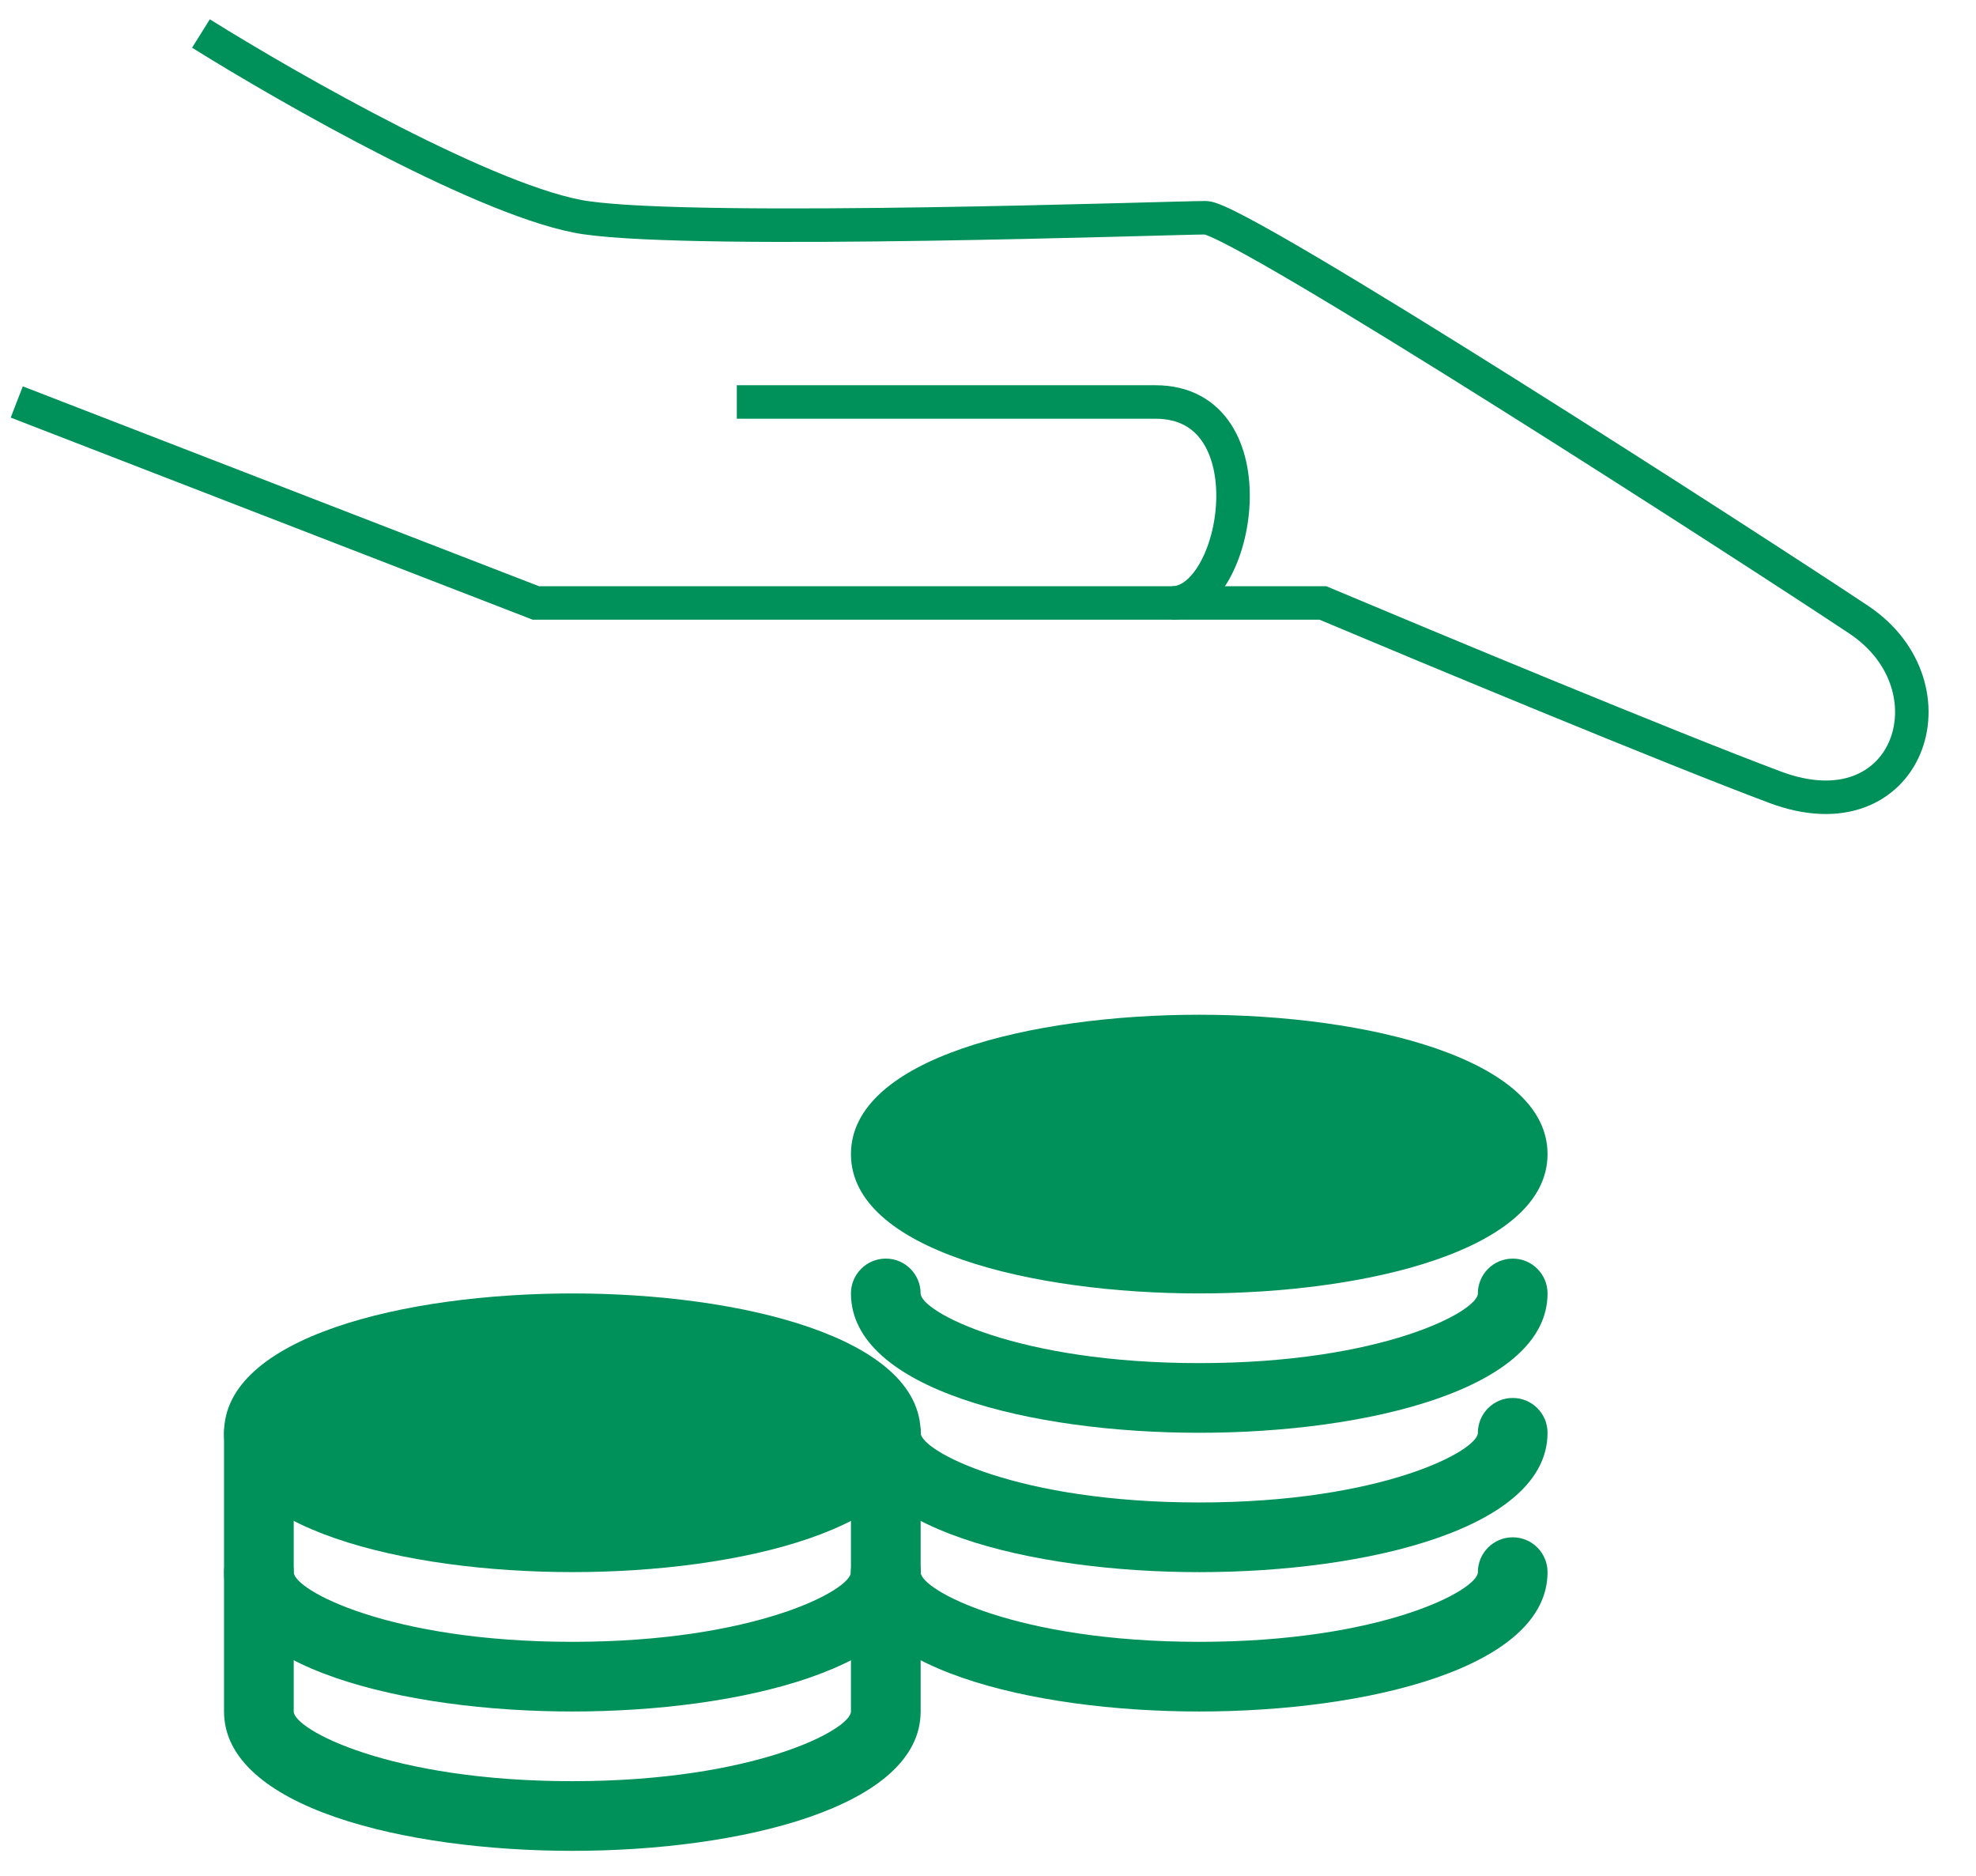 <svg width="59" height="56" viewBox="0 0 59 56" fill="none" xmlns="http://www.w3.org/2000/svg">
  <path fillRule="evenodd" clipRule="evenodd" d="M35.808 32.373C30.349 32.373 27.488 33.918 27.488 34.453C27.488 34.988 30.349 36.533 35.808 36.533C41.267 36.533 44.127 34.988 44.127 34.453C44.127 33.918 41.267 32.373 35.808 32.373" fill="#00915A"/>
  <path fillRule="evenodd" clipRule="evenodd" d="M35.808 38.612C30.799 38.612 25.408 37.31 25.408 34.453C25.408 31.595 30.799 30.292 35.808 30.292C40.816 30.292 46.207 31.595 46.207 34.453C46.207 37.31 40.816 38.612 35.808 38.612" fill="#00915A"/>
  <path fillRule="evenodd" clipRule="evenodd" d="M35.808 42.772C30.799 42.772 25.408 41.471 25.408 38.612C25.408 38.038 25.874 37.572 26.448 37.572C27.023 37.572 27.488 38.038 27.488 38.612C27.488 39.147 30.349 40.692 35.808 40.692C41.267 40.692 44.127 39.147 44.127 38.612C44.127 38.038 44.593 37.572 45.168 37.572C45.742 37.572 46.207 38.038 46.207 38.612C46.207 41.471 40.816 42.772 35.808 42.772" fill="#00915A"/>
  <path fillRule="evenodd" clipRule="evenodd" d="M35.808 46.932C30.799 46.932 25.408 45.631 25.408 42.772C25.408 42.198 25.874 41.732 26.448 41.732C27.023 41.732 27.488 42.198 27.488 42.772C27.488 43.307 30.349 44.852 35.808 44.852C41.267 44.852 44.127 43.307 44.127 42.772C44.127 42.198 44.593 41.732 45.168 41.732C45.742 41.732 46.207 42.198 46.207 42.772C46.207 45.631 40.816 46.932 35.808 46.932" fill="#00915A"/>
  <path fillRule="evenodd" clipRule="evenodd" d="M35.808 51.092C30.799 51.092 25.408 49.791 25.408 46.932C25.408 46.358 25.874 45.892 26.448 45.892C27.023 45.892 27.488 46.358 27.488 46.932C27.488 47.467 30.349 49.012 35.808 49.012C41.267 49.012 44.127 47.467 44.127 46.932C44.127 46.358 44.593 45.892 45.168 45.892C45.742 45.892 46.207 46.358 46.207 46.932C46.207 49.791 40.816 51.092 35.808 51.092" fill="#00915A"/>
  <path fillRule="evenodd" clipRule="evenodd" d="M17.089 40.692C11.63 40.692 8.77 42.238 8.77 42.773C8.77 43.307 11.63 44.853 17.089 44.853C22.548 44.853 25.408 43.307 25.408 42.773C25.408 42.238 22.548 40.692 17.089 40.692" fill="#00915A"/>
  <path fillRule="evenodd" clipRule="evenodd" d="M17.089 46.931C12.081 46.931 6.689 45.63 6.689 42.773C6.689 39.915 12.081 38.612 17.089 38.612C22.098 38.612 27.489 39.915 27.489 42.773C27.489 45.63 22.098 46.931 17.089 46.931" fill="#00915A"/>
  <path fillRule="evenodd" clipRule="evenodd" d="M17.089 51.092C12.081 51.092 6.689 49.791 6.689 46.932C6.689 46.358 7.155 45.892 7.729 45.892C8.304 45.892 8.77 46.358 8.77 46.932C8.77 47.467 11.63 49.012 17.089 49.012C22.548 49.012 25.408 47.467 25.408 46.932C25.408 46.358 25.874 45.892 26.449 45.892C27.023 45.892 27.489 46.358 27.489 46.932C27.489 49.791 22.098 51.092 17.089 51.092" fill="#00915A"/>
  <path fillRule="evenodd" clipRule="evenodd" d="M17.089 55.252C12.081 55.252 6.689 53.95 6.689 51.091V42.782C6.689 42.208 7.155 41.742 7.729 41.742C8.304 41.742 8.77 42.208 8.77 42.782V51.091C8.77 51.626 11.63 53.172 17.089 53.172C22.548 53.172 25.408 51.626 25.408 51.091V42.782C25.408 42.208 25.874 41.742 26.449 41.742C27.023 41.742 27.489 42.208 27.489 42.782V51.091C27.489 53.95 22.098 55.252 17.089 55.252" fill="#00915A"/>
  <path d="M6 1C8.667 2.667 14.7 6.1 17.5 6.5C21 7 35 6.5 36 6.5C37 6.5 52.5 16.5 55.5 18.5C58.5 20.5 57 25 53 23.5C49.8 22.3 42.667 19.333 39.5 18H16L0.5 12" stroke="#00915A" strokeWidth="2"/>
  <path d="M35 18C37 18 38 12 34.5 12C31 12 22 12 22 12" stroke="#00915A" strokeWidth="2"/>
</svg>


